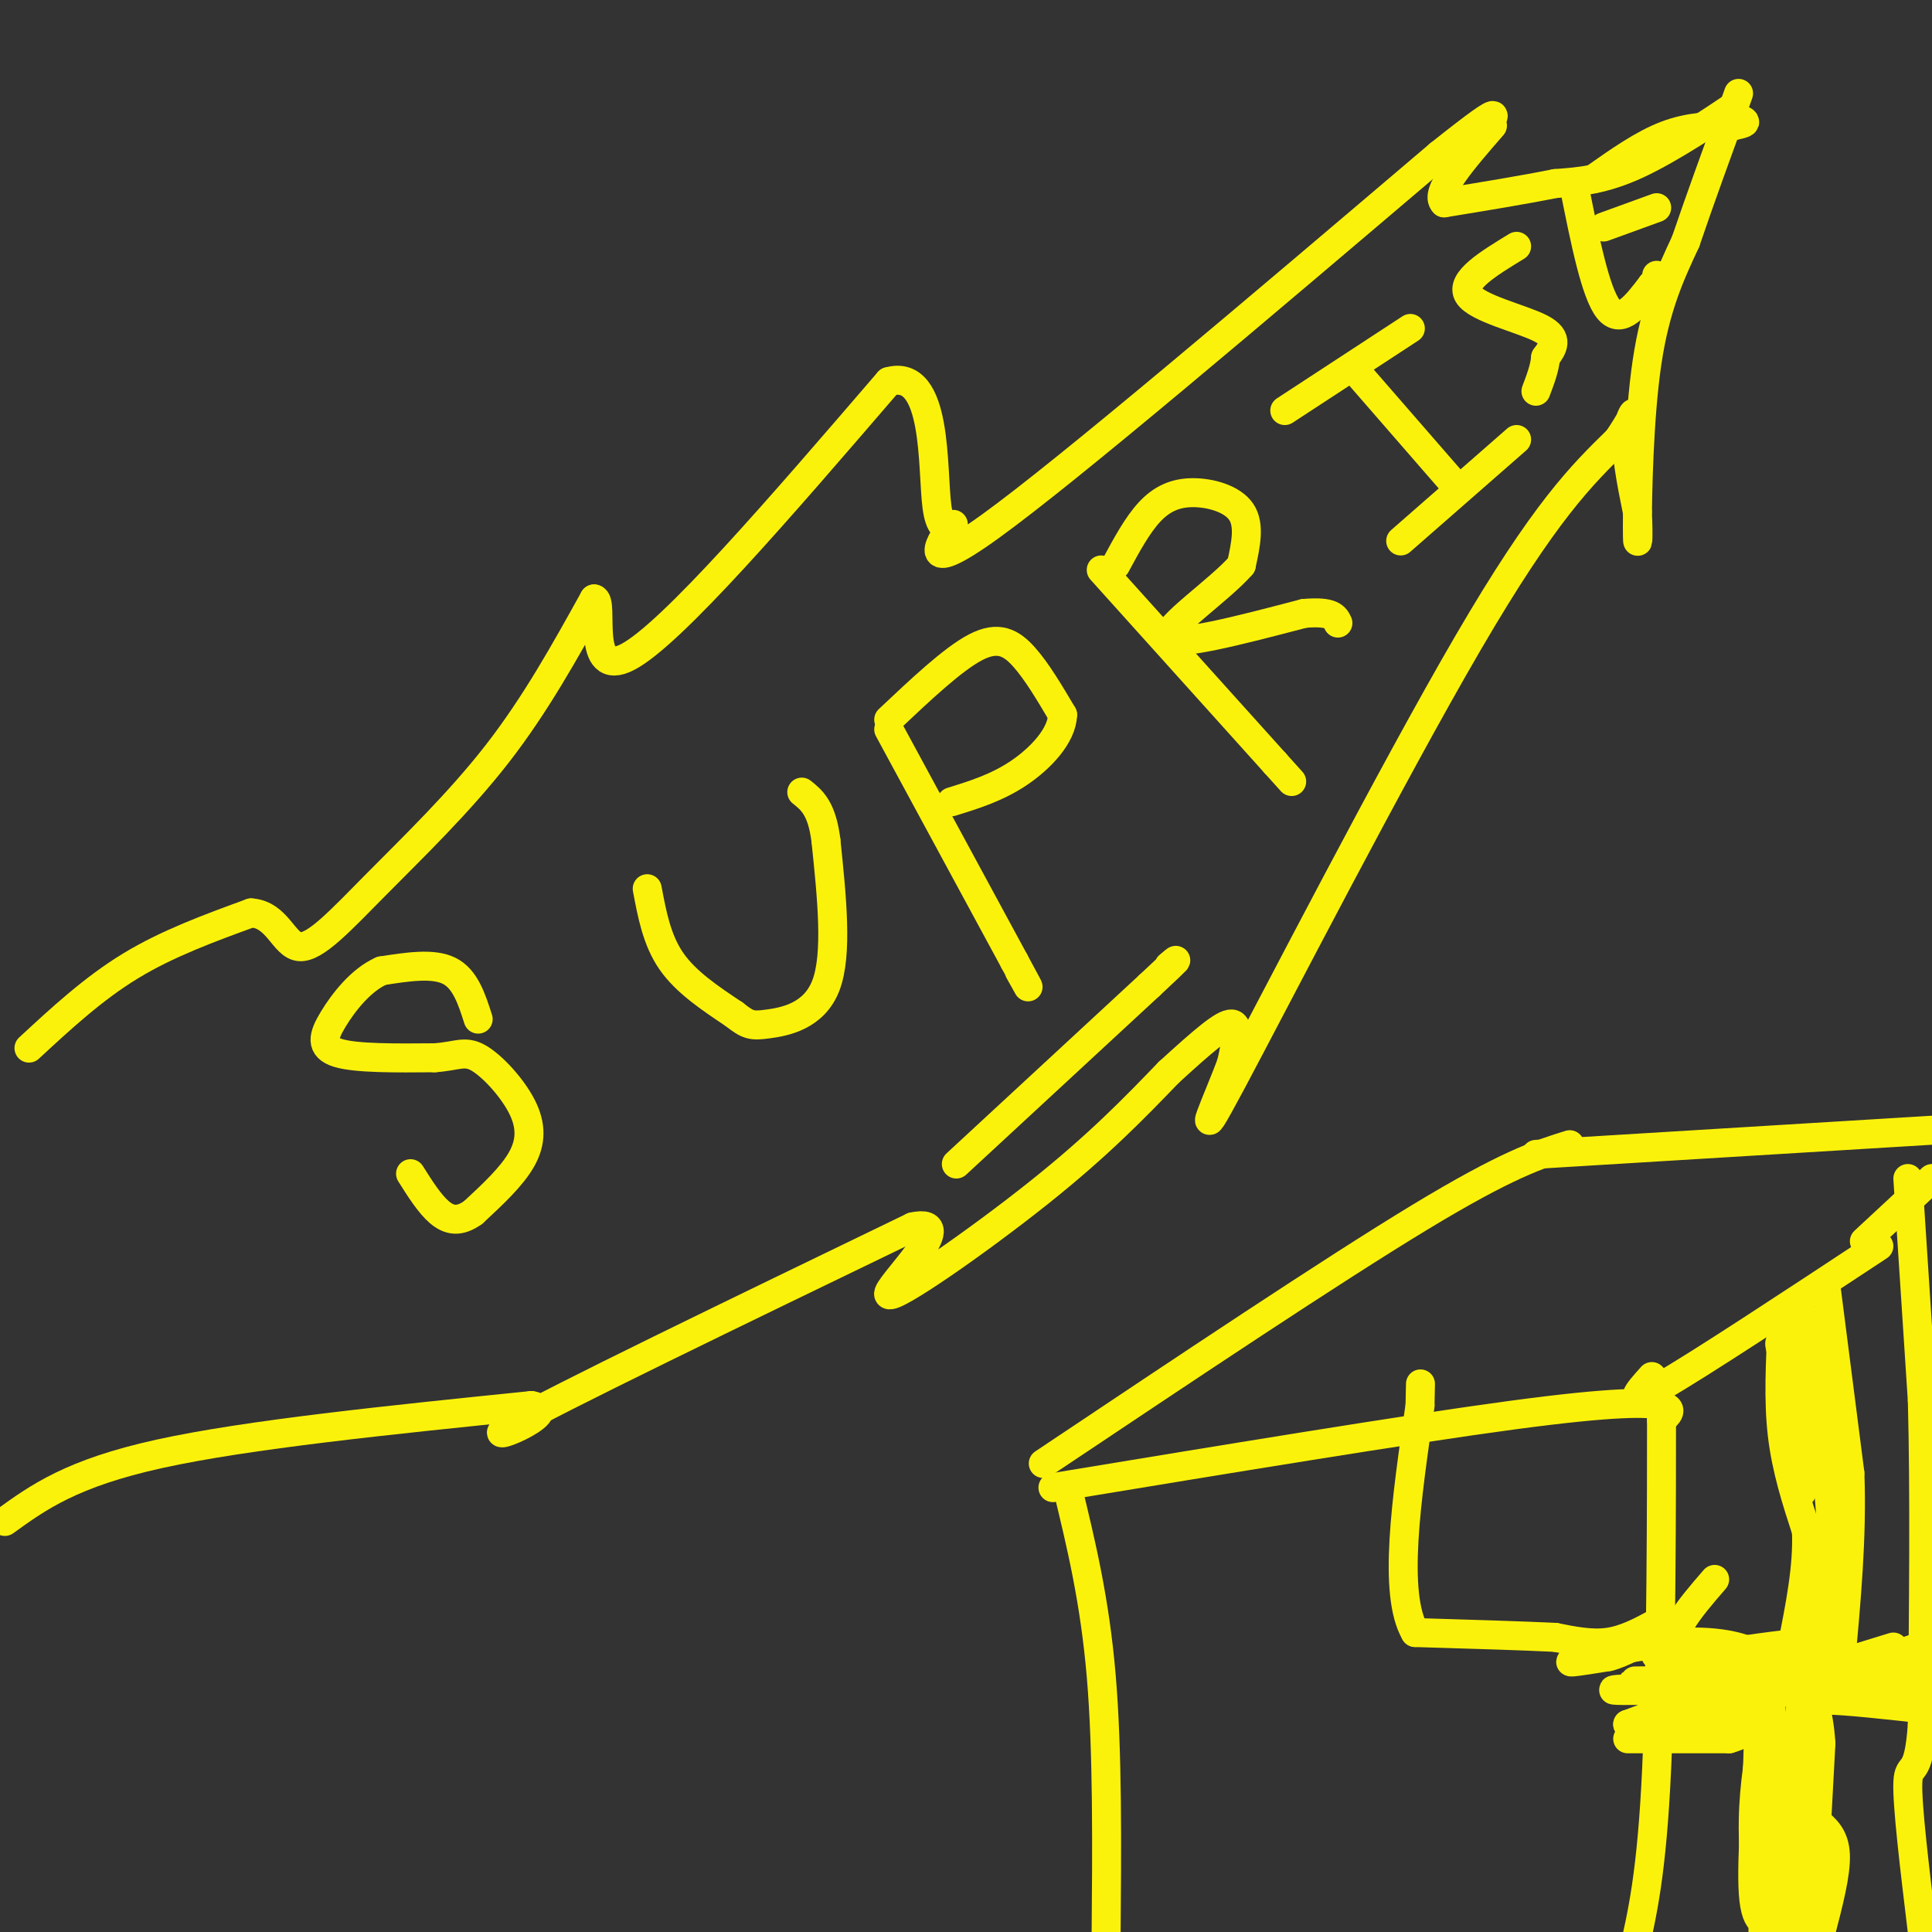 <svg viewBox='0 0 400 400' version='1.1' xmlns='http://www.w3.org/2000/svg' xmlns:xlink='http://www.w3.org/1999/xlink'><rect x="0" y="0" width="400" height="400" fill="#333333" stroke="none"/><g fill='none' stroke='#FBF20B' stroke-width='6' stroke-linecap='round' stroke-linejoin='round'><path d='M6,217c6.667,-6.167 13.333,-12.333 21,-17c7.667,-4.667 16.333,-7.833 25,-11'/><path d='M52,189c5.498,0.343 6.742,6.700 10,7c3.258,0.300 8.531,-5.458 16,-13c7.469,-7.542 17.134,-16.869 25,-27c7.866,-10.131 13.933,-21.065 20,-32'/><path d='M123,124c2.267,0.222 -2.067,16.778 7,12c9.067,-4.778 31.533,-30.889 54,-57'/><path d='M184,79c10.268,-2.927 8.938,18.257 10,26c1.062,7.743 4.517,2.046 3,4c-1.517,1.954 -8.005,11.558 8,0c16.005,-11.558 54.502,-44.279 93,-77'/><path d='M298,32c16.500,-13.167 11.250,-7.583 6,-2'/><path d='M1,315c6.917,-5.000 13.833,-10.000 32,-14c18.167,-4.000 47.583,-7.000 77,-10'/><path d='M110,291c7.400,1.156 -12.600,9.044 -4,4c8.600,-5.044 45.800,-23.022 83,-41'/><path d='M189,254c10.190,-2.226 -5.833,12.708 -5,14c0.833,1.292 18.524,-11.060 31,-21c12.476,-9.940 19.738,-17.470 27,-25'/><path d='M242,222c7.089,-6.467 11.311,-10.133 13,-10c1.689,0.133 0.844,4.067 0,8'/><path d='M255,220c-2.548,7.060 -8.917,20.708 0,4c8.917,-16.708 33.119,-63.774 49,-91c15.881,-27.226 23.440,-34.613 31,-42'/><path d='M335,91c5.178,-7.733 2.622,-6.067 2,-2c-0.622,4.067 0.689,10.533 2,17'/><path d='M339,106c0.286,5.036 0.000,9.125 0,3c0.000,-6.125 0.286,-22.464 2,-34c1.714,-11.536 4.857,-18.268 8,-25'/><path d='M349,50c3.000,-8.833 6.500,-18.417 10,-28'/><path d='M359,22c1.667,-4.667 0.833,-2.333 0,0'/><path d='M359,22c-3.689,2.489 -12.911,8.711 -20,12c-7.089,3.289 -12.044,3.644 -17,4'/><path d='M322,38c-6.667,1.333 -14.833,2.667 -23,4'/><path d='M299,42c-2.167,-2.000 3.917,-9.000 10,-16'/><path d='M99,211c-1.333,-4.167 -2.667,-8.333 -6,-10c-3.333,-1.667 -8.667,-0.833 -14,0'/><path d='M79,201c-4.250,1.857 -7.875,6.500 -10,10c-2.125,3.500 -2.750,5.857 1,7c3.750,1.143 11.875,1.071 20,1'/><path d='M90,219c4.619,-0.311 6.166,-1.589 9,0c2.834,1.589 6.955,6.043 9,10c2.045,3.957 2.013,7.416 0,11c-2.013,3.584 -6.006,7.292 -10,11'/><path d='M98,251c-2.844,2.067 -4.956,1.733 -7,0c-2.044,-1.733 -4.022,-4.867 -6,-8'/><path d='M134,184c1.000,5.333 2.000,10.667 5,15c3.000,4.333 8.000,7.667 13,11'/><path d='M152,210c2.881,2.274 3.583,2.458 7,2c3.417,-0.458 9.548,-1.560 12,-8c2.452,-6.440 1.226,-18.220 0,-30'/><path d='M171,174c-0.833,-6.667 -2.917,-8.333 -5,-10'/><path d='M184,151c0.000,0.000 26.000,48.000 26,48'/><path d='M210,199c4.500,8.333 2.750,5.167 1,2'/><path d='M184,149c6.667,-6.289 13.333,-12.578 18,-15c4.667,-2.422 7.333,-0.978 10,2c2.667,2.978 5.333,7.489 8,12'/><path d='M220,148c-0.133,4.267 -4.467,8.933 -9,12c-4.533,3.067 -9.267,4.533 -14,6'/><path d='M228,118c0.000,0.000 36.000,40.000 36,40'/><path d='M264,158c6.000,6.667 3.000,3.333 0,0'/><path d='M231,117c2.238,-4.143 4.476,-8.286 7,-11c2.524,-2.714 5.333,-4.000 9,-4c3.667,-0.000 8.190,1.286 10,4c1.810,2.714 0.905,6.857 0,11'/><path d='M257,117c-4.578,5.267 -16.022,12.933 -15,15c1.022,2.067 14.511,-1.467 28,-5'/><path d='M270,127c5.833,-0.500 6.417,0.750 7,2'/><path d='M266,85c0.000,0.000 26.000,-17.000 26,-17'/><path d='M280,76c0.000,0.000 20.000,23.000 20,23'/><path d='M290,112c0.000,0.000 24.000,-21.000 24,-21'/><path d='M314,51c-5.867,3.578 -11.733,7.156 -10,10c1.733,2.844 11.067,4.956 15,7c3.933,2.044 2.467,4.022 1,6'/><path d='M320,74c-0.167,2.167 -1.083,4.583 -2,7'/><path d='M326,39c2.167,10.833 4.333,21.667 7,25c2.667,3.333 5.833,-0.833 9,-5'/><path d='M342,59c1.667,-1.167 1.333,-1.583 1,-2'/><path d='M332,47c0.000,0.000 11.000,-4.000 11,-4'/><path d='M330,37c5.083,-3.583 10.167,-7.167 15,-9c4.833,-1.833 9.417,-1.917 14,-2'/><path d='M359,26c2.667,-0.500 2.333,-0.750 2,-1'/><path d='M198,241c0.000,0.000 40.000,-37.000 40,-37'/><path d='M238,204c7.333,-6.833 5.667,-5.417 4,-4'/><path d='M221,308c2.833,11.667 5.667,23.333 7,39c1.333,15.667 1.167,35.333 1,55'/><path d='M218,308c36.667,-6.044 73.333,-12.089 95,-15c21.667,-2.911 28.333,-2.689 31,-2c2.667,0.689 1.333,1.844 0,3'/><path d='M344,294c0.000,14.733 0.000,50.067 -1,72c-1.000,21.933 -3.000,30.467 -5,39'/><path d='M216,303c29.917,-20.000 59.833,-40.000 78,-51c18.167,-11.000 24.583,-13.000 31,-15'/><path d='M342,285c-2.917,3.250 -5.833,6.500 2,2c7.833,-4.500 26.417,-16.750 45,-29'/><path d='M318,239c0.000,0.000 82.000,-5.000 82,-5'/><path d='M386,257c0.000,0.000 14.000,-13.000 14,-13'/><path d='M395,244c0.000,0.000 3.000,46.000 3,46'/><path d='M398,290c0.500,18.833 0.250,42.917 0,67'/><path d='M398,357c-0.800,11.711 -2.800,7.489 -3,12c-0.200,4.511 1.400,17.756 3,31'/><path d='M369,274c-0.417,7.917 -0.833,15.833 0,23c0.833,7.167 2.917,13.583 5,20'/><path d='M374,317c0.333,7.333 -1.333,15.667 -3,24'/><path d='M371,341c-6.378,4.756 -20.822,4.644 -26,3c-5.178,-1.644 -1.089,-4.822 3,-8'/><path d='M348,336c1.667,-2.833 4.333,-5.917 7,-9'/><path d='M378,266c0.000,0.000 5.000,39.000 5,39'/><path d='M383,305c0.500,13.167 -0.750,26.583 -2,40'/><path d='M381,345c-1.156,7.244 -3.044,5.356 0,3c3.044,-2.356 11.022,-5.178 19,-8'/><path d='M392,341c0.000,0.000 -13.000,4.000 -13,4'/><path d='M337,360c0.000,0.000 21.000,0.000 21,0'/><path d='M358,360c4.732,-1.276 6.062,-4.466 6,2c-0.062,6.466 -1.517,22.587 -1,30c0.517,7.413 3.005,6.118 4,5c0.995,-1.118 0.498,-2.059 0,-3'/><path d='M367,394c0.667,-2.333 2.333,-6.667 4,-11'/><path d='M376,377c1.917,1.583 3.833,3.167 4,7c0.167,3.833 -1.417,9.917 -3,16'/><path d='M375,398c0.000,0.000 2.000,-37.000 2,-37'/><path d='M377,361c-0.444,-7.844 -2.556,-8.956 1,-9c3.556,-0.044 12.778,0.978 22,2'/><path d='M388,345c-1.917,-0.083 -3.833,-0.167 -3,0c0.833,0.167 4.417,0.583 8,1'/><path d='M393,346c-3.333,0.333 -15.667,0.667 -28,1'/><path d='M365,347c0.845,-1.643 16.958,-6.250 14,-7c-2.958,-0.750 -24.988,2.357 -30,4c-5.012,1.643 6.994,1.821 19,2'/><path d='M368,346c-5.070,1.694 -27.246,4.928 -26,5c1.246,0.072 25.912,-3.019 31,-3c5.088,0.019 -9.404,3.148 -13,4c-3.596,0.852 3.702,-0.574 11,-2'/><path d='M371,350c7.500,-0.833 20.750,-1.917 34,-3'/><path d='M394,349c-23.917,-0.500 -47.833,-1.000 -54,-1c-6.167,0.000 5.417,0.500 17,1'/><path d='M357,349c11.038,0.072 30.134,-0.249 24,0c-6.134,0.249 -37.498,1.067 -45,1c-7.502,-0.067 8.856,-1.019 13,0c4.144,1.019 -3.928,4.010 -12,7'/><path d='M337,357c3.644,-0.200 18.756,-4.200 26,-2c7.244,2.200 6.622,10.600 6,19'/><path d='M369,374c1.778,7.889 3.222,18.111 4,14c0.778,-4.111 0.889,-22.556 1,-41'/><path d='M374,347c-1.167,3.440 -4.583,32.542 -7,42c-2.417,9.458 -3.833,-0.726 -4,-9c-0.167,-8.274 0.917,-14.637 2,-21'/><path d='M365,359c1.333,4.167 3.667,25.083 6,46'/><path d='M374,397c0.733,-5.667 1.467,-11.333 0,-19c-1.467,-7.667 -5.133,-17.333 -7,-14c-1.867,3.333 -1.933,19.667 -2,36'/><path d='M365,398c0.000,0.000 2.000,-53.000 2,-53'/><path d='M367,345c-8.311,-8.689 -30.089,-3.911 -38,-2c-7.911,1.911 -1.956,0.956 4,0'/><path d='M333,343c1.500,-0.333 3.250,-1.167 5,-2'/><path d='M373,272c1.417,10.667 2.833,21.333 3,23c0.167,1.667 -0.917,-5.667 -2,-13'/><path d='M374,282c-0.400,-4.200 -0.400,-8.200 0,-6c0.400,2.200 1.200,10.600 2,19'/><path d='M376,295c1.067,5.978 2.733,11.422 3,19c0.267,7.578 -0.867,17.289 -2,27'/><path d='M377,341c-0.488,5.643 -0.708,6.250 -2,6c-1.292,-0.250 -3.655,-1.357 -3,-6c0.655,-4.643 4.327,-12.821 8,-21'/><path d='M380,320c2.222,-4.022 3.778,-3.578 2,-9c-1.778,-5.422 -6.889,-16.711 -12,-28'/><path d='M370,283c-2.167,-5.500 -1.583,-5.250 -1,-5'/><path d='M369,278c0.500,4.333 2.250,17.667 4,31'/><path d='M343,336c-3.250,1.750 -6.500,3.500 -10,4c-3.500,0.500 -7.250,-0.250 -11,-1'/><path d='M322,339c-6.667,-0.333 -17.833,-0.667 -29,-1'/><path d='M293,338c-4.667,-8.000 -1.833,-27.500 1,-47'/><path d='M294,291c0.167,-7.833 0.083,-3.917 0,0'/></g>
</svg>